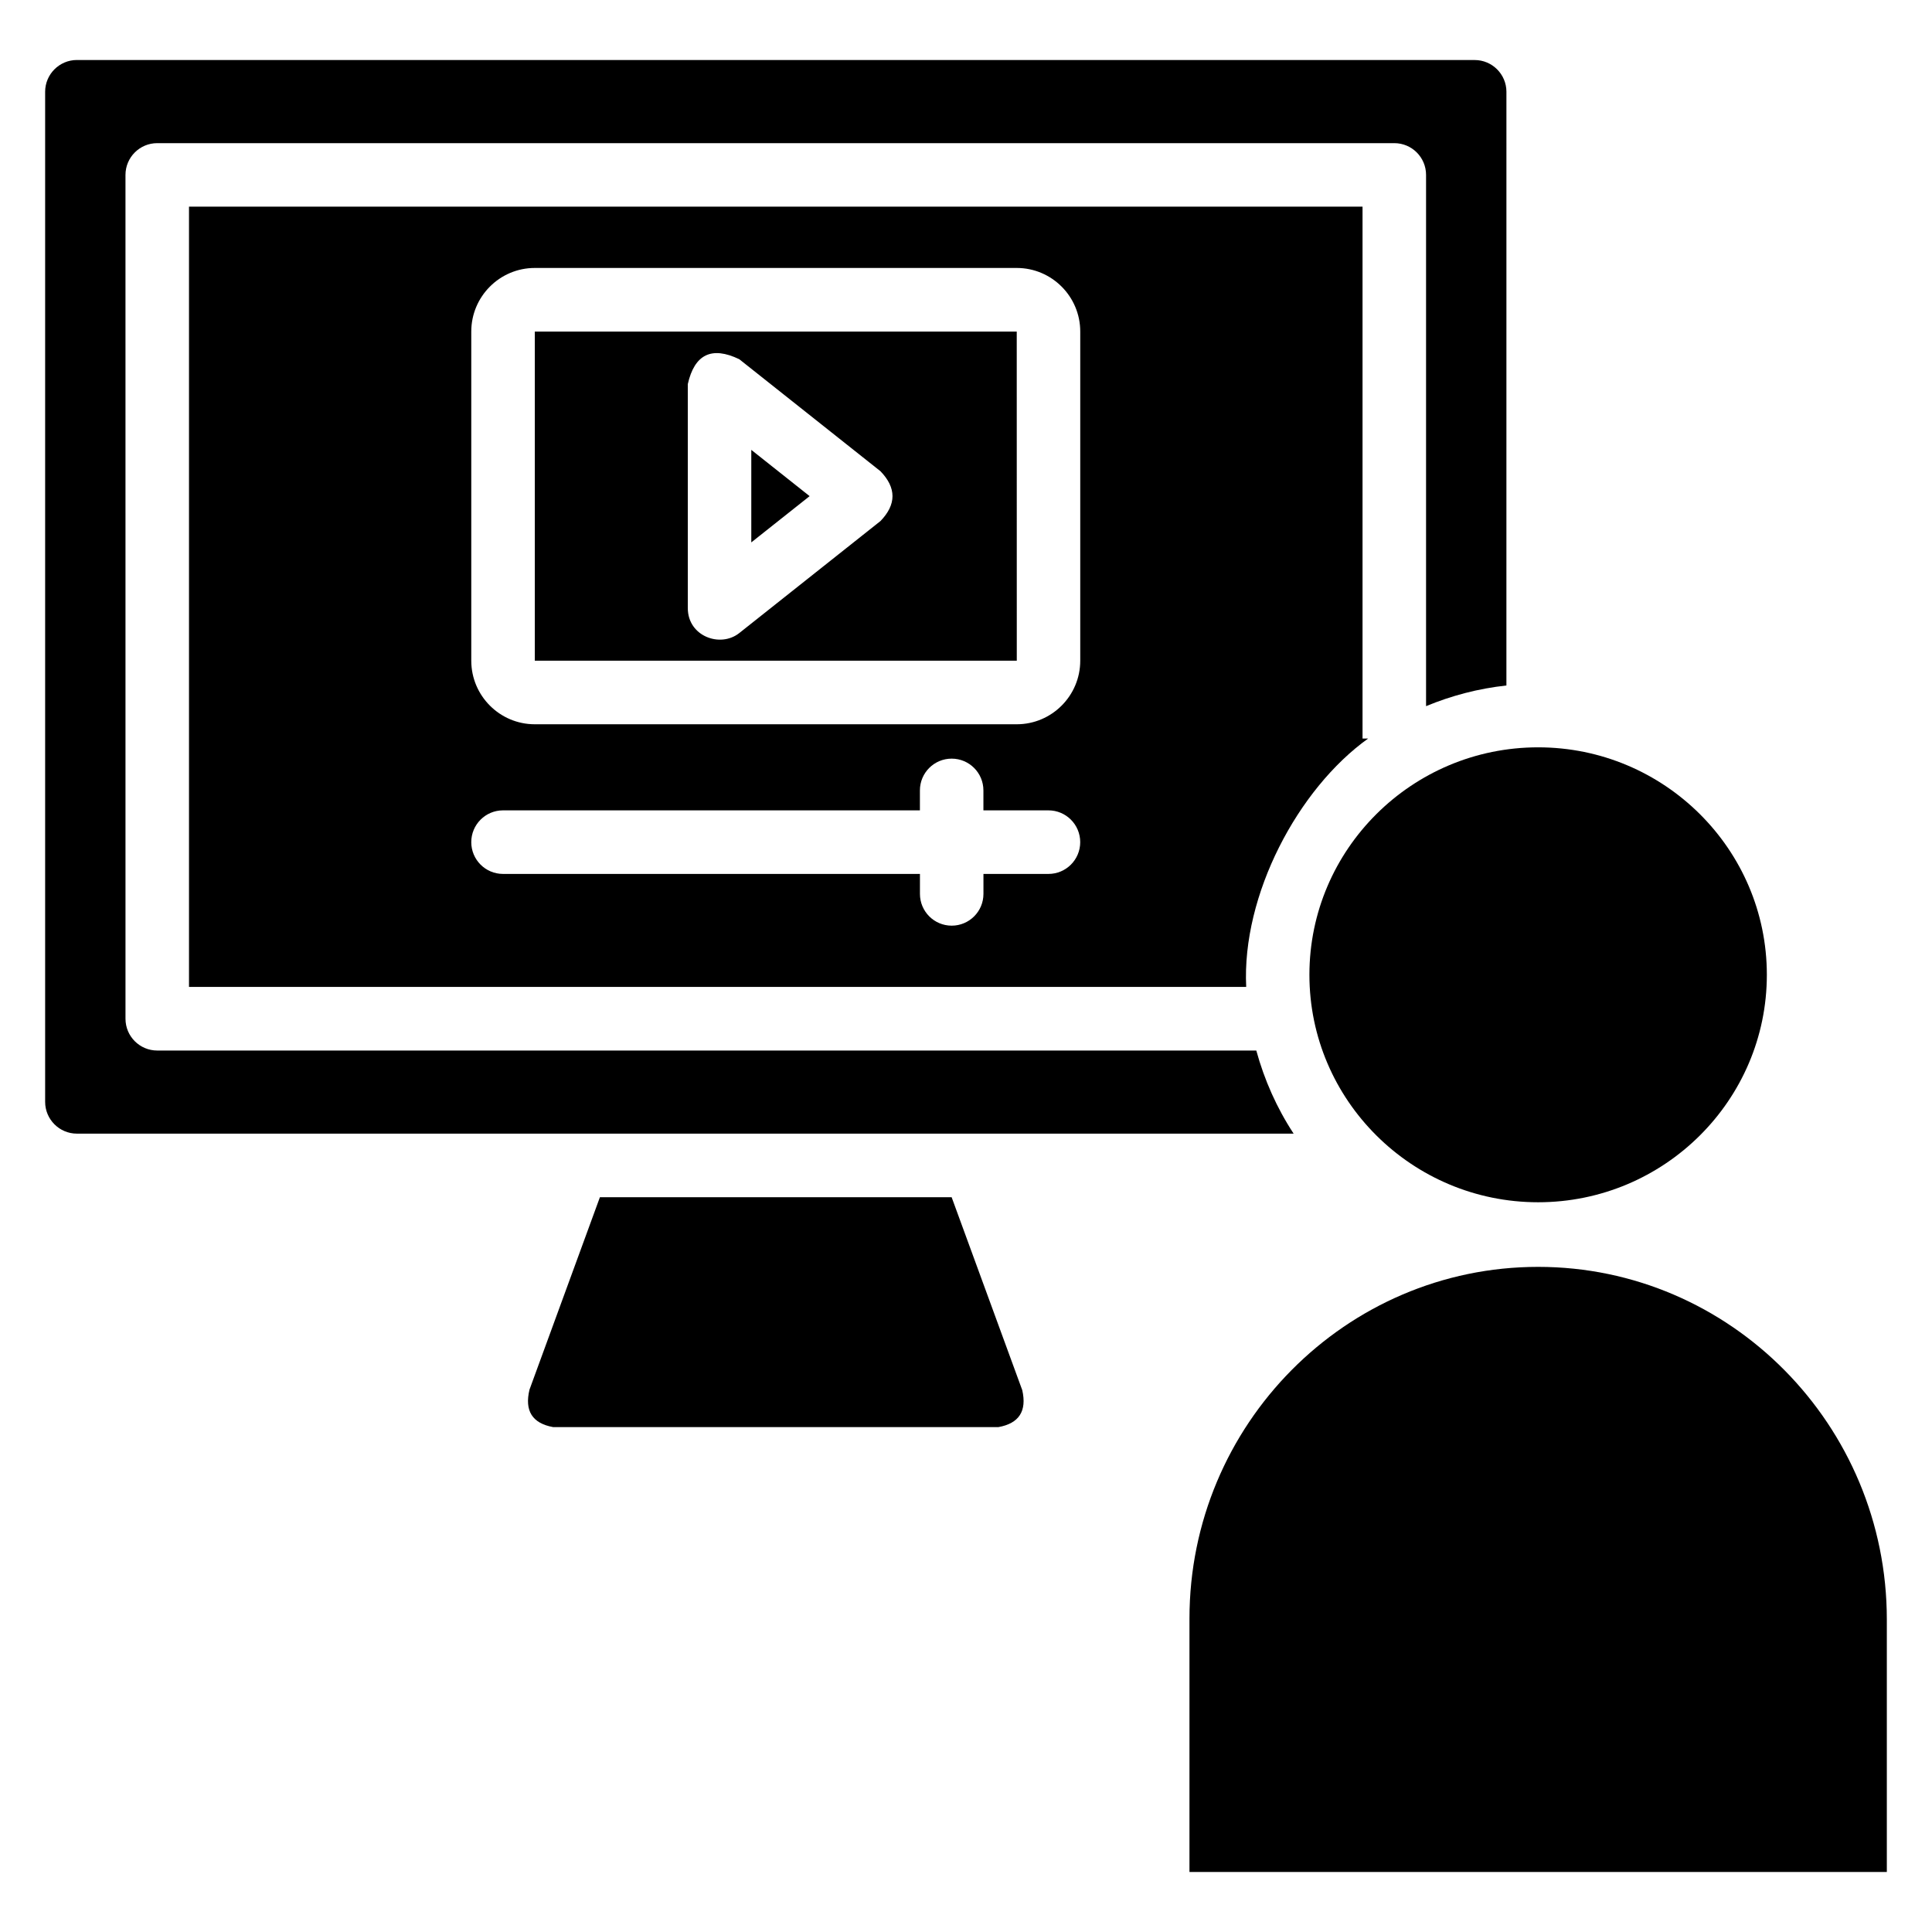 <?xml version="1.0" encoding="UTF-8"?>
<!-- Uploaded to: ICON Repo, www.svgrepo.com, Generator: ICON Repo Mixer Tools -->
<svg fill="#000000" width="800px" height="800px" version="1.1" viewBox="144 144 512 512" xmlns="http://www.w3.org/2000/svg">
 <g>
  <path d="m302.98 461.28-18.656 50.98c-1.355 5.629 0.734 8.941 6.281 9.941h117.97c5.481-0.977 7.594-4.242 6.336-9.793l-18.715-51.129z"/>
  <path d="m459.22 640.09h184.81v-66.891c0-51.535-41.453-93.465-92.406-93.465s-92.402 41.805-92.402 93.195z"/>
  <path d="m551.62 342.05c-33.426 0-60.613 27.039-60.613 60.281 0 33.238 27.195 60.281 60.613 60.281 33.422 0 60.613-27.039 60.613-60.281 0-33.238-27.188-60.281-60.613-60.281z"/>
  <path d="m285.73 231.87v87.223h127.73l-0.012-87.223zm91.605 50.211-37.418 29.684c-5.019 3.992-13.641 0.871-13.641-6.602l-0.004-59.367c1.785-7.91 6.336-10.117 13.641-6.602l37.418 29.684c4.254 4.402 4.254 8.805 0.004 13.203z"/>
  <path d="m343.1 287.74 15.457-12.258-15.457-12.262z"/>
  <path d="m506.57 339.72h-1.484v-140.95h-311v206.78h280.17c-1.199-24.383 13.715-52.516 32.316-65.832zm-84.707 35.879h-17.238v5.289c0 4.652-3.766 8.422-8.414 8.422-4.648 0-8.414-3.769-8.414-8.422v-5.289h-110.49c-4.648 0-8.414-3.769-8.414-8.422 0-4.652 3.766-8.422 8.414-8.422h110.48v-5.285c0-4.652 3.766-8.422 8.414-8.422 4.648 0 8.414 3.769 8.414 8.422v5.285h17.238c4.648 0 8.414 3.769 8.414 8.422 0.004 4.652-3.766 8.422-8.41 8.422zm8.414-56.512c0 9.293-7.551 16.852-16.832 16.852h-127.72c-9.281 0-16.832-7.559-16.832-16.852v-87.223c0-9.293 7.551-16.852 16.832-16.852h127.72c9.281 0 16.832 7.559 16.832 16.852z"/>
  <path d="m534.8 159.9h-370.42c-4.641 0-8.418 3.777-8.418 8.422v267.68c0 4.644 3.773 8.422 8.414 8.422l322.45 0.004c-4.453-6.781-7.762-14.234-9.895-22.027h-291.26c-4.648 0-8.414-3.769-8.414-8.422l-0.004-223.62c0-4.652 3.766-8.422 8.414-8.422h327.84c4.648 0 8.414 3.769 8.414 8.422v140.78c6.684-2.773 13.824-4.668 21.293-5.477l0.004-157.33c0-4.644-3.773-8.422-8.414-8.422z"/>
 </g>
</svg>